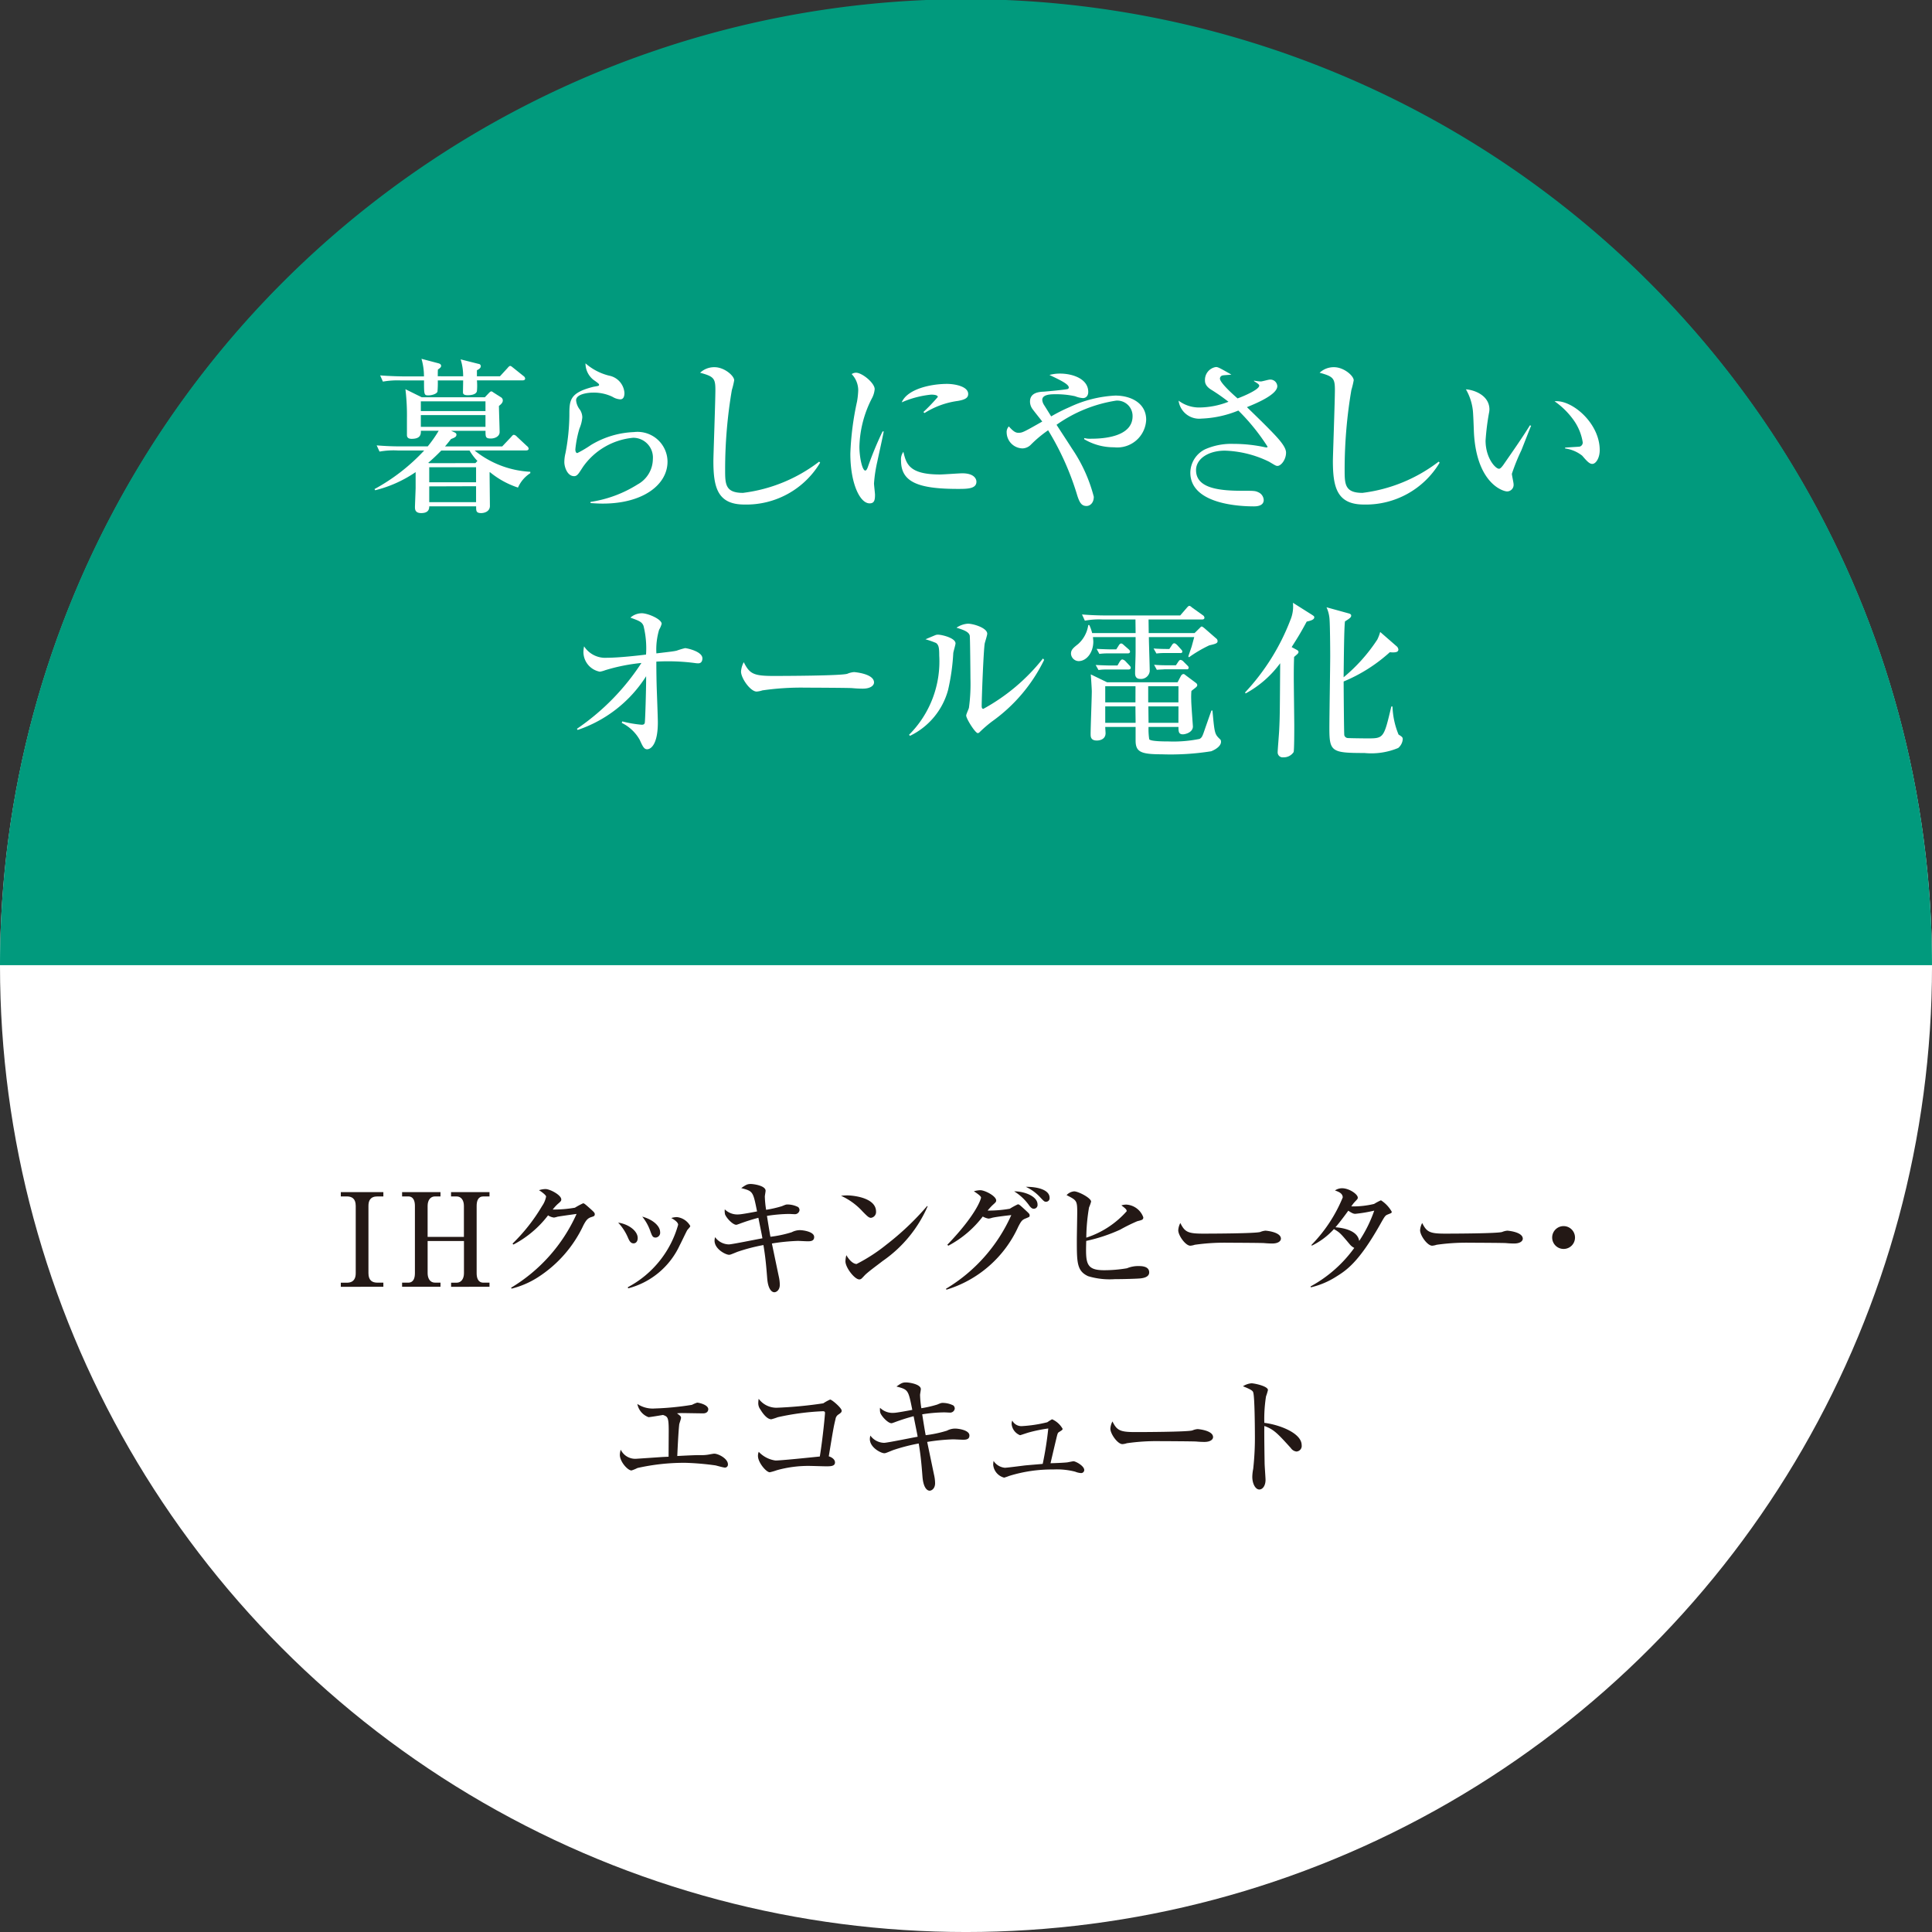 <svg id="レイヤー_1" data-name="レイヤー 1" xmlns="http://www.w3.org/2000/svg" viewBox="0 0 141.181 141.181"><rect x="0" y="0" width="141.181" height="141.181" fill="#333333" stroke="none"/><defs><style>.cls-1{fill:#fff;}.cls-2{fill:#019a7d;}.cls-3{fill:#231815;}</style></defs><circle class="cls-1" cx="70.591" cy="70.591" r="70.591"/><path class="cls-2" d="M141.18,70.531A70.59,70.59,0,0,0,0,70.531Z"/><path class="cls-1" d="M34.679,32.918a7.055,7.055,0,0,0,4.073,1.558v.1a2.4,2.4,0,0,0-.9,1.054A6.326,6.326,0,0,1,35.8,34.5l-.024.024c0,.05.024,2.417.024,2.442,0,.417-.405.527-.638.527-.381,0-.368-.171-.368-.491H31.366c0,.2-.049.491-.589.491-.454,0-.454-.294-.454-.441,0-.086.049-1.313.049-1.387V34.5a9.084,9.084,0,0,1-2.956,1.325l-.049-.086A14.209,14.209,0,0,0,31,32.918H29.06A5.882,5.882,0,0,0,27.734,33l-.208-.454c.589.049,1.165.074,1.754.074h1.976a9.164,9.164,0,0,0,.8-1.141h-1.3c0,.22.012.589-.675.589-.245,0-.344-.1-.344-.283V30.6a16.078,16.078,0,0,0-.11-2.159l1.19.589h4.613l.258-.27c.073-.073.147-.159.209-.159s.1.037.17.086l.54.343a.263.263,0,0,1,.135.234c0,.147-.1.257-.282.4,0,.307.05,1.619.05,1.914s-.319.466-.639.466c-.392,0-.392-.11-.392-.564H32.961l.245.11c.086.037.148.086.148.172,0,.147-.1.208-.393.319-.11.135-.208.27-.441.54H36.7l.65-.687c.085-.1.135-.16.2-.16a.376.376,0,0,1,.222.135l.735.687a.266.266,0,0,1,.123.184c0,.123-.123.135-.185.135ZM33.845,27.5a4.059,4.059,0,0,0-.185-1.239l1.313.331a.165.165,0,0,1,.16.172c0,.147-.172.233-.282.294V27.5h1.68l.552-.6c.073-.086.135-.159.2-.159s.123.061.221.135l.749.6a.263.263,0,0,1,.122.184c0,.11-.1.135-.183.135H34.851a4.288,4.288,0,0,1,0,.785c-.062.3-.578.3-.675.3-.344,0-.344-.147-.344-.221,0-.147.013-.736.013-.859H31.992a7.113,7.113,0,0,1-.024.822c-.086.2-.491.27-.651.27-.332,0-.332-.037-.332-1.092h-1.68a6.191,6.191,0,0,0-1.325.086l-.2-.454c.748.061,1.607.074,1.742.074h1.459A4.5,4.5,0,0,0,30.8,26.22l1.251.331c.086.025.184.074.184.184s-.1.172-.233.27c-.012.073-.012.417-.012.491Zm1.631,2.539v-.711H30.753v.711Zm0,1.153v-.859H30.753v.859Zm-.736,2.65.147-.159a4.07,4.07,0,0,1-.576-.761H32.249c-.331.331-.527.528-.956.9l.061.024Zm-3.374.3v1.1h3.423v-1.1Zm0,1.4v1.153h3.423V35.531Z"/><path class="cls-1" d="M44.053,36.8c-.406,0-.675-.025-.9-.037v-.086A8.923,8.923,0,0,0,46.592,35.4a2.133,2.133,0,0,0,1.116-1.852,1.443,1.443,0,0,0-1.435-1.558A5.043,5.043,0,0,0,42.6,34.12c-.048.074-.245.381-.293.442-.16.221-.271.233-.356.233-.5,0-.712-.687-.712-1.018a2.833,2.833,0,0,1,.086-.675,15.513,15.513,0,0,0,.282-2.735c0-1.1,0-1.644,1.693-2.086.074-.025.392-.061.454-.1a.088.088,0,0,0,.024-.061c0-.061-.036-.1-.417-.368a1.538,1.538,0,0,1-.576-1.2,4.112,4.112,0,0,0,1.73.9,1.38,1.38,0,0,1,1.116,1.263c0,.184-.036.467-.307.467a1.2,1.2,0,0,1-.564-.184,3.16,3.16,0,0,0-1.448-.307c-.294,0-1.214.085-1.214.564a1.3,1.3,0,0,0,.282.687,1.053,1.053,0,0,1,.172.552,2.624,2.624,0,0,1-.208.822,7.882,7.882,0,0,0-.3,1.521c0,.074.012.27.147.27a8.311,8.311,0,0,0,.993-.588,6.547,6.547,0,0,1,3.141-.945,2.192,2.192,0,0,1,2.454,2.147C48.788,35.421,46.984,36.8,44.053,36.8Z"/><path class="cls-1" d="M54.4,36.869c-1.962,0-2.269-1.24-2.269-3.19,0-.356.146-4.368.146-5.189,0-.847-.122-.982-1.116-1.252a1.5,1.5,0,0,1,1.056-.405c.711,0,1.434.626,1.434.957a5.932,5.932,0,0,1-.171.712,34.612,34.612,0,0,0-.491,5.815c0,1.043,0,1.7,1.3,1.7a11.434,11.434,0,0,0,5.569-2.282l.074.074A6.279,6.279,0,0,1,54.4,36.869Z"/><path class="cls-1" d="M64.113,33.716a10.38,10.38,0,0,0-.245,1.607c0,.135.073.711.073.834,0,.38-.048.626-.392.626-.724,0-1.41-1.485-1.41-3.632a21.162,21.162,0,0,1,.49-3.815,5.8,5.8,0,0,0,.086-.822,1.719,1.719,0,0,0-.479-1.178.581.581,0,0,1,.32-.1c.441,0,1.361.748,1.361,1.2a1.757,1.757,0,0,1-.172.614,8.123,8.123,0,0,0-.944,3.582c0,.785.208,1.754.429,1.754.086,0,.147-.147.184-.245a25.011,25.011,0,0,1,1.08-2.613h.085C64.519,31.875,64.175,33.409,64.113,33.716Zm5.877,2.011c-2.957,0-4.147-.527-4.147-2.073a.928.928,0,0,1,.172-.638c.209.872.405,1.657,2.674,1.657.258,0,1.4-.086,1.632-.086.871,0,1.031.417,1.031.613C71.352,35.727,70.677,35.727,69.99,35.727ZM69.978,29.3a6.051,6.051,0,0,0-2.417.883l-.086-.073a13.727,13.727,0,0,0,1.055-1.1c0-.172-.392-.172-.491-.172a7.142,7.142,0,0,0-2.146.564c.417-.981,2.134-1.349,3.312-1.349.539,0,1.545.172,1.545.736C70.75,29.041,70.591,29.2,69.978,29.3Z"/><path class="cls-1" d="M81.413,32.685a4.209,4.209,0,0,1-2.184-.589v-.085a1.73,1.73,0,0,0,.528.048c.8,0,3.006-.11,3.006-1.644a1.123,1.123,0,0,0-1.2-1.14,10.217,10.217,0,0,0-4.356,1.766c.172.27.97,1.485,1.129,1.742A11.205,11.205,0,0,1,79.929,36.3c0,.479-.3.675-.528.675-.356,0-.5-.221-.674-.749a20.2,20.2,0,0,0-2.135-4.784,8.781,8.781,0,0,0-1.251,1.043.9.9,0,0,1-.614.282,1.186,1.186,0,0,1-1.165-1.153.6.6,0,0,1,.159-.454c.356.4.515.466.7.466.282,0,.344-.025,1.742-.822-.11-.147-.638-.8-.735-.944a.928.928,0,0,1-.16-.516c0-.662.674-.711,1.018-.724.159-.012,1.668-.147,1.754-.2a.124.124,0,0,0,.062-.1c0-.245-.589-.527-1.412-.92a2.837,2.837,0,0,1,.774-.1c.933,0,2.06.392,2.06,1.337,0,.282-.159.454-.392.454a1.836,1.836,0,0,1-.564-.135,6.439,6.439,0,0,0-1.46-.147c-.368,0-.945.024-.945.417a.812.812,0,0,0,.123.356c.172.27.43.687.528.846a12.416,12.416,0,0,1,1.336-.675,8.876,8.876,0,0,1,3.35-.846c1.165,0,2.257.564,2.257,1.766A2.11,2.11,0,0,1,81.413,32.685Z"/><path class="cls-1" d="M93.352,34.047c-.111,0-.16-.037-.614-.307a7.868,7.868,0,0,0-3.226-.809c-1.215,0-2.111.6-2.111,1.422,0,1.227,1.412,1.51,3.313,1.51.908,0,1.006,0,1.239.11a.651.651,0,0,1,.393.564c0,.442-.516.466-.724.466-.847,0-4.638-.1-4.638-2.466a1.929,1.929,0,0,1,1.068-1.7,4.718,4.718,0,0,1,2.086-.4,10.82,10.82,0,0,1,2.3.245.475.475,0,0,0,.123.012c.038,0,.062,0,.062-.061A15.247,15.247,0,0,0,90.493,30a7.817,7.817,0,0,1-2.7.589,1.517,1.517,0,0,1-1.668-1.312,2.483,2.483,0,0,0,1.546.5,5.96,5.96,0,0,0,2.1-.418,14.066,14.066,0,0,0-1.264-.883c-.454-.282-.454-.564-.454-.687a.948.948,0,0,1,.8-.969c.146,0,.245.049,1.128.552-.086.024-.515.037-.625.061a.24.24,0,0,0-.209.233c0,.295.919,1.129,1.288,1.448.381-.135,1.583-.638,1.583-.933,0-.11-.221-.22-.381-.331v-.036a3.391,3.391,0,0,0,.5.061c.1,0,.552-.135.65-.135a.507.507,0,0,1,.552.479c0,.613-1.521,1.251-2.22,1.533.454.442,1.178,1.141,1.619,1.595.626.638,1.24,1.276,1.24,1.729C93.978,33.593,93.609,34.047,93.352,34.047Z"/><path class="cls-1" d="M99.671,36.869c-1.963,0-2.27-1.24-2.27-3.19,0-.356.147-4.368.147-5.189,0-.847-.122-.982-1.116-1.252a1.5,1.5,0,0,1,1.055-.405c.711,0,1.435.626,1.435.957a6.129,6.129,0,0,1-.171.712,34.612,34.612,0,0,0-.491,5.815c0,1.043,0,1.7,1.3,1.7a11.434,11.434,0,0,0,5.569-2.282l.073.074A6.278,6.278,0,0,1,99.671,36.869Z"/><path class="cls-1" d="M111.18,32.893a14.584,14.584,0,0,0-.7,1.73c0,.111.124.639.124.749a.48.48,0,0,1-.466.539c-.331,0-2.234-.613-2.43-4.293-.012-.27-.049-1.448-.086-1.681a3.919,3.919,0,0,0-.5-1.485c.613.038,1.718.442,1.718,1.473a1.569,1.569,0,0,1-.037.282,17.987,17.987,0,0,0-.245,1.987c0,1.276.723,2.061.981,2.061.111,0,.221-.159.3-.257.662-.957,1.337-1.914,1.963-2.92l.086.037C111.817,31.262,111.756,31.434,111.18,32.893Zm5.176,1.007c-.209,0-.392-.2-.736-.6a2.544,2.544,0,0,0-1.251-.528V32.71c.073-.013,1.03-.062,1.068-.074a.306.306,0,0,0,.22-.319A3.811,3.811,0,0,0,115,30.71a5.71,5.71,0,0,0-1.4-1.386c1.252-.135,3.3,1.582,3.3,3.569C116.9,33.458,116.626,33.9,116.356,33.9Z"/><path class="cls-1" d="M51.034,48.471a1.2,1.2,0,0,1-.209-.013,14.891,14.891,0,0,0-1.963-.134c-.428,0-.7.012-.9.024,0,.246,0,.847.024,1.791.013.417.086,2.27.086,2.65,0,1.595-.5,1.963-.785,1.963-.232,0-.331-.233-.539-.687a3.023,3.023,0,0,0-1.313-1.239l.037-.11a8.473,8.473,0,0,0,1.422.245c.161,0,.2-.062.222-.135.036-.135.1-2.515.1-3.128v-.283a9.51,9.51,0,0,1-5.005,3.926l-.05-.086a17.058,17.058,0,0,0,4.711-4.809,13.512,13.512,0,0,0-2.638.527,1.987,1.987,0,0,1-.4.111,1.471,1.471,0,0,1-1.2-1.423,2.037,2.037,0,0,1,.049-.429,1.839,1.839,0,0,0,1.68.834c.871,0,2.369-.172,2.846-.233a6.815,6.815,0,0,0-.184-2.1c-.123-.3-.331-.368-.957-.6a1.26,1.26,0,0,1,.834-.319c.443,0,1.449.429,1.449.773a1.771,1.771,0,0,1-.185.429,5.058,5.058,0,0,0-.2,1.73c1.141-.135,1.263-.148,1.484-.2a5.792,5.792,0,0,1,.614-.184c.111,0,1.264.232,1.264.748C51.329,48.287,51.255,48.471,51.034,48.471Z"/><path class="cls-1" d="M63.046,50.323c-.2,0-.5-.012-.749-.037s-3.227-.036-3.435-.036a19.709,19.709,0,0,0-3.153.2,1.644,1.644,0,0,1-.417.086c-.454,0-1.141-.97-1.141-1.46a1.678,1.678,0,0,1,.2-.687c.428.859.723,1.006,2.183,1.006.711,0,4.969-.012,5.386-.16a1.6,1.6,0,0,1,.49-.122c.025,0,1.46.11,1.46.76C63.867,50.078,63.634,50.323,63.046,50.323Z"/><path class="cls-1" d="M69.661,47.723a15.642,15.642,0,0,1-.381,2.7A5.234,5.234,0,0,1,66.5,53.77l-.073-.073a7.573,7.573,0,0,0,2.208-5.79c0-.565-.036-.773-.233-.921a6.3,6.3,0,0,0-.773-.269c.11-.05.613-.258.712-.3a.488.488,0,0,1,.221-.037c.245,0,1.263.233,1.263.638C69.82,47.134,69.673,47.612,69.661,47.723Zm2.821,5.005a9.586,9.586,0,0,0-.895.773.217.217,0,0,1-.135.073c-.184,0-.847-1.055-.847-1.288,0-.1.184-.479.2-.564a12.859,12.859,0,0,0,.11-2.147c0-.331-.024-2.957-.049-3.116-.05-.282-.442-.43-.969-.589a1.654,1.654,0,0,1,.834-.294c.392,0,1.411.306,1.411.735,0,.111-.16.6-.184.712-.086.491-.221,3.963-.221,4.576,0,.135.037.2.122.2a14.241,14.241,0,0,0,4.356-3.68l.086.1A11.923,11.923,0,0,1,72.482,52.728Z"/><path class="cls-1" d="M88.37,47.158a9.549,9.549,0,0,0-1.484.871l-.049-.049c.024-.1.049-.159.233-.7.036-.111.148-.552.2-.724H83.954c0,.356.062,2.1.062,2.49a.64.64,0,0,1-.7.565c-.332,0-.368-.258-.368-.405,0-.442.036-1.141.036-1.583V46.557H79.869c0,.074.025.208.025.331,0,.761-.467,1.423-1.081,1.423a.577.577,0,0,1-.551-.54c0-.294.172-.429.527-.711a2.3,2.3,0,0,0,.736-1.386H79.6a3,3,0,0,1,.209.589h3.176l-.011-.994H80.6a5.777,5.777,0,0,0-1.324.086l-.209-.454c.589.049,1.165.073,1.754.073h5.423l.466-.54c.061-.061.123-.159.2-.159s.136.073.222.135l.772.552a.24.24,0,0,1,.111.172c0,.123-.111.135-.184.135h-3.9c0,.147.011.834.011.994h3.35l.4-.393c.037-.037.075-.086.123-.086s.135.074.2.123l.858.748a.23.23,0,0,1,.1.209C88.972,47.011,88.8,47.06,88.37,47.158Zm.136,7.741a18.869,18.869,0,0,1-3.632.221c-1.533,0-1.89-.184-1.89-1.018V53.12H80.765c0,.074.024.393.024.454,0,.43-.381.54-.638.54-.454,0-.454-.294-.454-.478,0-.491.086-2.663.086-3.117,0-.2-.061-1.054-.074-1.238l1.19.576h5.153l.233-.442c.036-.073.111-.159.2-.159.062,0,.123.061.172.1l.724.54a.24.24,0,0,1,.11.16.2.2,0,0,1-.061.134c-.049.062-.331.258-.368.307a5.634,5.634,0,0,0-.012.687c0,.294.122,1.865.122,1.9,0,.43-.54.577-.735.577-.32,0-.32-.233-.32-.54H83.93a5.025,5.025,0,0,0,.049.9c.1.16,1.116.16,1.411.16a9.6,9.6,0,0,0,2.269-.184c.184-.111.208-.185.417-.8.148-.417.4-1.153.454-1.276H88.6c.159,1.718.159,1.718.577,2.122.036.025.048.123.048.16C89.229,54.47,88.935,54.727,88.506,54.9Zm-6.049-5.974H80.825a3.811,3.811,0,0,0-.552.036l-.208-.367c.454.024.9.036.982.036h.613l.172-.294c.024-.025.1-.148.184-.148a.445.445,0,0,1,.22.123l.283.3c.073.074.11.122.11.184C82.629,48.888,82.556,48.925,82.457,48.925ZM82.4,47.747H80.9a4.22,4.22,0,0,0-.564.037l-.2-.368c.454.024.9.036.981.036h.454l.172-.27c.025-.048.1-.159.184-.159s.147.074.22.135l.307.27c.1.086.123.135.123.184C82.58,47.735,82.47,47.747,82.4,47.747Zm.577,2.4H80.765v1.178h2.208Zm0,1.473H80.765v1.2h2.219C82.984,52.507,82.973,52.016,82.973,51.624Zm3.14-1.473H83.905v1.178h2.208Zm0,1.473h-2.2c0,.036.013,1.055.013,1.2h2.183Zm.122-3.9H85.058a4.2,4.2,0,0,0-.552.036l-.208-.368c.306.025.675.037,1.152.037l.172-.258c.05-.086.11-.159.185-.159s.172.086.233.147l.232.258c.111.122.124.135.124.2C86.4,47.723,86.3,47.723,86.235,47.723Zm.492,1.189H85.1c-.086.013-.307.013-.565.037l-.2-.368c.405.037.835.037.981.037h.614l.172-.258c.037-.049.086-.135.171-.135a.384.384,0,0,1,.221.135l.246.246c.049.049.122.11.122.184A.118.118,0,0,1,86.727,48.912Z"/><path class="cls-1" d="M94.764,47.489c.061.037.123.074.123.148,0,.1-.037.122-.32.368-.012.331-.024.675-.024,1.484,0,.577.036,3.091.036,3.594,0,.234,0,1.755-.049,1.878a.86.86,0,0,1-.748.38.365.365,0,0,1-.417-.368c0-.16.1-1.35.111-1.607.048-.994.048-1.166.073-4.9a7.622,7.622,0,0,1-2.528,2.208l-.036-.074a16.247,16.247,0,0,0,3.313-5.3,2.55,2.55,0,0,0,.183-1.252l1.4.883c.147.1.159.111.159.184,0,.185-.331.258-.552.307-.527.982-.748,1.3-1.1,1.865Zm7.287-.269a.357.357,0,0,1,.135.245c0,.2-.246.208-.38.208a1.832,1.832,0,0,1-.245-.012A11.693,11.693,0,0,1,98.187,49.8c0,.368.024,3.8.048,3.926a.283.283,0,0,0,.283.208c.171.012,1.19.024,1.386.024,1.214,0,1.214,0,1.767-2.33h.086a5.859,5.859,0,0,0,.441,2.048c.27.172.307.2.307.356a.932.932,0,0,1-.331.626,5.09,5.09,0,0,1-2.466.368c-2.405,0-2.564-.1-2.564-1.816,0-.834.061-4.514.061-5.275,0-.6-.013-2.208-.049-2.687a2.516,2.516,0,0,0-.221-.871l1.644.454c.037.012.159.049.159.147,0,.135-.1.209-.454.43-.073.515-.086,3.312-.1,4.085a12.3,12.3,0,0,0,2.465-2.76,3.174,3.174,0,0,0,.208-.552Z"/><path class="cls-3" d="M24.905,94.034v-.3h.437c.53,0,.653-.341.653-.692V88.121c0-.55-.3-.692-.653-.692h-.437v-.313h3.109v.313h-.436c-.531,0-.654.332-.654.692v4.917c0,.55.3.692.654.692h.436v.3Z"/><path class="cls-3" d="M32.964,94.034v-.3h.4c.351,0,.54-.3.54-.692V90.689H31.249v2.349c0,.361.161.692.54.692h.4v.3H29.383v-.3h.445c.4,0,.492-.35.492-.692V88.121c0-.3-.075-.692-.492-.692h-.445v-.313h2.805v.313h-.4c-.341,0-.54.284-.54.692v2.265H33.9V88.121c0-.389-.179-.692-.54-.692h-.4v-.313H35.77v.313h-.447c-.4,0-.492.351-.492.692v4.917c0,.3.076.692.492.692h.447v.3Z"/><path class="cls-3" d="M43.221,88.935c-.275.086-.389.228-.587.6A9.079,9.079,0,0,1,39.3,93.342a6.426,6.426,0,0,1-1.914.824l-.038-.066a12.015,12.015,0,0,0,4.785-5.392c-.218.029-.976.133-1.383.2a1.752,1.752,0,0,1-.266.066,1.021,1.021,0,0,1-.435-.161,7.616,7.616,0,0,1-2.53,2.133l-.067-.067a13.173,13.173,0,0,0,2.16-2.748,1.8,1.8,0,0,0,.294-.692c0-.1-.322-.35-.52-.464a1.612,1.612,0,0,1,.473-.085c.331,0,1.156.436,1.156.758,0,.1-.019.133-.275.35a3.331,3.331,0,0,0-.35.389,9.169,9.169,0,0,0,1.62-.133,5.514,5.514,0,0,1,.6-.322c.076,0,.124.038.531.4.274.247.322.3.322.4C43.458,88.86,43.4,88.879,43.221,88.935Z"/><path class="cls-3" d="M46.6,90.471c0,.246-.133.388-.3.388-.236,0-.331-.227-.436-.473a3.765,3.765,0,0,0-.691-1.043C45.916,89.447,46.6,89.94,46.6,90.471Zm-.72,3.591A7.421,7.421,0,0,0,49.555,89.5c0-.189-.293-.379-.5-.492a1.307,1.307,0,0,1,.426-.067,1.286,1.286,0,0,1,.958.644c0,.057-.02.076-.209.294-.047.057-.464.948-.559,1.118A5.74,5.74,0,0,1,45.9,94.147Zm2.359-4.027a.355.355,0,0,1-.322.4c-.228,0-.266-.114-.417-.531a3.519,3.519,0,0,0-.568-1C47.793,89.144,48.238,89.637,48.238,90.035Z"/><path class="cls-3" d="M59.017,90.707c-.114,0-.617-.028-.711-.028a14.46,14.46,0,0,0-1.9.19c.085.4.446,2.141.522,2.492a2.855,2.855,0,0,1,.056.521c0,.4-.255.549-.4.549-.17,0-.454-.189-.52-1.013-.077-.967-.123-1.507-.276-2.436a13.344,13.344,0,0,0-1.894.493c-.512.208-.532.218-.626.218-.228,0-1.052-.408-1.052-1.033a1.191,1.191,0,0,1,.038-.256,1.277,1.277,0,0,0,1.005.531c.226,0,2.065-.379,2.454-.445-.038-.247-.076-.4-.294-1.5a14.26,14.26,0,0,0-1.422.454c-.141.047-.151.057-.2.057-.237,0-.7-.464-.816-.767a1.168,1.168,0,0,1-.018-.361,1.312,1.312,0,0,0,1.023.37c.19,0,1.09-.17,1.336-.218-.294-1.469-.294-1.478-1.156-1.705.351-.247.445-.3.7-.3.209,0,1.08.123,1.08.493,0,.066-.056.36-.056.426a7.4,7.4,0,0,0,.094.967,8.2,8.2,0,0,0,1.157-.266c.274-.113.3-.123.417-.123a1.745,1.745,0,0,1,.767.19.3.3,0,0,1,.1.227.34.34,0,0,1-.332.294c-.067,0-.37-.019-.427-.019a11.035,11.035,0,0,0-1.62.142c.038.247.209,1.317.256,1.526a8.629,8.629,0,0,0,1.553-.332,1.308,1.308,0,0,1,.588-.152c.256,0,1.052.114,1.052.5C59.5,90.707,59.2,90.707,59.017,90.707Z"/><path class="cls-3" d="M63.647,88.993c-.161,0-.284-.133-.606-.456a4.814,4.814,0,0,0-1.583-1.155,3.709,3.709,0,0,1,.465-.029c.322,0,2.094.133,2.094,1.184A.428.428,0,0,1,63.647,88.993Zm.853,3.155c-.351.275-.919.682-1.241.976-.057.047-.275.3-.332.331a.255.255,0,0,1-.132.039c-.342,0-1.015-.863-1.015-1.327a1.967,1.967,0,0,1,.067-.445c.3.511.588.644.749.644a12.535,12.535,0,0,0,2.188-1.421A20.165,20.165,0,0,0,67.75,88.13l.038.019A9.412,9.412,0,0,1,64.5,92.148Z"/><path class="cls-3" d="M69.128,94.176A11.924,11.924,0,0,0,73.9,88.793c-.455.048-1.2.142-1.412.2a1.008,1.008,0,0,1-.256.056,1.337,1.337,0,0,1-.417-.151A7.681,7.681,0,0,1,69.3,91.03l-.076-.067c2.123-2.207,2.454-3.335,2.464-3.439.018-.123-.333-.342-.522-.474a1.98,1.98,0,0,1,.465-.076c.341,0,1.165.427,1.165.749,0,.1-.028.132-.284.36a4.625,4.625,0,0,0-.341.379,8.812,8.812,0,0,0,1.62-.133,5.252,5.252,0,0,1,.588-.322c.095,0,.133.038.53.4.294.275.332.3.332.417,0,.095-.01.1-.3.218-.265.1-.332.227-.521.578a8.468,8.468,0,0,1-5.26,4.624Zm6.69-6.16a.275.275,0,0,1-.275.313c-.133,0-.218-.095-.313-.208a3.776,3.776,0,0,0-1.118-1.062C74.832,87.05,75.818,87.41,75.818,88.016Zm.881-.483a.256.256,0,0,1-.265.284c-.123,0-.152-.037-.474-.379a3.329,3.329,0,0,0-.995-.71C75.742,86.718,76.7,86.917,76.7,87.533Z"/><path class="cls-3" d="M82.334,88.509c0-.133-.114-.218-.389-.426a1.217,1.217,0,0,1,.361-.057,1.407,1.407,0,0,1,1.241.928c0,.181-.095.2-.437.285a12.618,12.618,0,0,0-1.25.616,12.005,12.005,0,0,1-2.483.824c-.047,1.611-.047,2.142,1.308,2.142a9.93,9.93,0,0,0,1.668-.142,2.137,2.137,0,0,1,.824-.162c.227,0,.8,0,.8.465,0,.369-.492.417-.625.436-.265.028-1.26.056-1.885.056a5.456,5.456,0,0,1-1.952-.217c-.825-.38-.825-1-.825-2.654,0-.322.029-1.724.029-2.018,0-.853-.048-.881-.778-1.251a.841.841,0,0,1,.55-.275c.313,0,1.241.484,1.241.749a2.883,2.883,0,0,1-.151.426,13.731,13.731,0,0,0-.2,2.208A6.7,6.7,0,0,0,82.334,88.509Z"/><path class="cls-3" d="M92.97,90.869c-.152,0-.388-.01-.578-.029s-2.492-.028-2.653-.028a15.283,15.283,0,0,0-2.435.151,1.236,1.236,0,0,1-.323.067c-.35,0-.88-.749-.88-1.128a1.3,1.3,0,0,1,.151-.531c.331.664.559.777,1.686.777.55,0,3.838-.009,4.161-.123a1.228,1.228,0,0,1,.379-.094c.018,0,1.126.085,1.126.587C93.6,90.679,93.425,90.869,92.97,90.869Z"/><path class="cls-3" d="M101.438,88.737c-.209.085-.218.085-.6.767-1.573,2.777-2.474,3.336-3.2,3.79a5.964,5.964,0,0,1-1.848.778l-.019-.067a9.57,9.57,0,0,0,3.193-2.814,1,1,0,0,1-.341-.275c-.673-.8-.72-.853-1.146-1.1a5.361,5.361,0,0,1-1.621,1.213l-.019-.057a10.858,10.858,0,0,0,2.284-3.468c0-.313-.332-.427-.568-.512a.932.932,0,0,1,.511-.161c.54,0,1.156.445,1.156.682,0,.095-.029.114-.227.322a2.48,2.48,0,0,0-.247.323,6.561,6.561,0,0,0,1.668-.181,3.714,3.714,0,0,1,.5-.265,2.379,2.379,0,0,1,.787.834C101.7,88.642,101.675,88.642,101.438,88.737Zm-2.4-.038c-.085,0-.18,0-.512-.227-.53.738-.909,1.184-.938,1.212.436.029,1.621.19,1.734,1a9.651,9.651,0,0,0,1.1-2.217A10.471,10.471,0,0,1,99.04,88.7Z"/><path class="cls-3" d="M110.644,90.869c-.152,0-.388-.01-.579-.029s-2.491-.028-2.652-.028a15.283,15.283,0,0,0-2.435.151,1.244,1.244,0,0,1-.323.067c-.35,0-.881-.749-.881-1.128a1.306,1.306,0,0,1,.152-.531c.331.664.558.777,1.686.777.55,0,3.838-.009,4.16-.123a1.242,1.242,0,0,1,.379-.094c.019,0,1.127.085,1.127.587C111.278,90.679,111.1,90.869,110.644,90.869Z"/><path class="cls-3" d="M114.26,91.266a.834.834,0,1,1,.833-.833A.828.828,0,0,1,114.26,91.266Z"/><path class="cls-3" d="M52.976,107.245c-.114,0-.6-.142-.692-.161a19.912,19.912,0,0,0-2.2-.189,15.594,15.594,0,0,0-3.5.379,2.88,2.88,0,0,1-.437.18c-.274,0-.852-.635-.852-1.147a1.445,1.445,0,0,1,.066-.369,1.175,1.175,0,0,0,1.118.663c.01,0,1.421-.095,1.687-.114s.294-.019.691-.037c0-.3.01-1.63.01-1.905,0-1-.085-1.024-.417-1.147-.171.029-.938.161-1.061.161a1.278,1.278,0,0,1-.815-.966,2.028,2.028,0,0,0,1.27.332,20.806,20.806,0,0,0,2.719-.266,2.633,2.633,0,0,1,.379-.161c.123,0,.815.152.815.483,0,.019,0,.3-.379.3-.237,0-1.25-.02-1.459-.02a3.063,3.063,0,0,0-.446.02c.247.18.294.227.294.331,0,.076-.123.408-.132.474-.067.569-.133,2.094-.143,2.312.882-.047,1.365-.066,1.64-.066a3.068,3.068,0,0,0,.644-.038c.152-.029.361-.067.417-.067.3,0,1,.361,1,.778A.218.218,0,0,1,52.976,107.245Z"/><path class="cls-3" d="M61.292,103.351a.47.47,0,0,0-.237.351c-.133.54-.17.757-.492,2.719.169.047.454.2.454.445,0,.285-.331.285-.654.285-.189,0-1.033-.029-1.213-.029a8.561,8.561,0,0,0-2.379.313,4.011,4.011,0,0,1-.52.151c-.256,0-.862-.71-.862-1.194a.755.755,0,0,1,.056-.3,2.068,2.068,0,0,0,1.223.635c.4,0,2.426-.209,3.24-.293.228-1.4.379-3.08.379-3.185s-.066-.123-.161-.123a18.594,18.594,0,0,0-3.288.436,4.492,4.492,0,0,1-.474.152c-.388,0-.758-.654-.8-.72a.748.748,0,0,1-.151-.512,1.981,1.981,0,0,1,.028-.265,1.614,1.614,0,0,0,1.308.654,30.586,30.586,0,0,0,3.411-.323,3.42,3.42,0,0,1,.5-.275c.133,0,.844.617.844.806C61.51,103.19,61.453,103.237,61.292,103.351Z"/><path class="cls-3" d="M70.365,105.208c-.113,0-.616-.028-.711-.028a14.443,14.443,0,0,0-1.9.189c.085.4.445,2.142.521,2.492a2.813,2.813,0,0,1,.057.522c0,.4-.256.549-.4.549-.17,0-.454-.189-.521-1.014-.076-.966-.123-1.507-.275-2.435a13.294,13.294,0,0,0-1.895.492c-.511.209-.531.219-.626.219-.227,0-1.051-.408-1.051-1.034a1.182,1.182,0,0,1,.038-.255,1.275,1.275,0,0,0,1,.53c.227,0,2.066-.379,2.455-.445-.038-.246-.077-.4-.294-1.5a14.117,14.117,0,0,0-1.422.455c-.142.047-.152.057-.2.057-.238,0-.7-.465-.816-.768a1.161,1.161,0,0,1-.018-.36,1.31,1.31,0,0,0,1.023.369c.189,0,1.09-.17,1.336-.217-.294-1.469-.294-1.478-1.156-1.706.35-.246.445-.3.7-.3.209,0,1.08.123,1.08.493,0,.066-.057.359-.057.426a7.524,7.524,0,0,0,.095.967,8.5,8.5,0,0,0,1.156-.266c.275-.114.3-.123.417-.123a1.746,1.746,0,0,1,.768.189.306.306,0,0,1,.1.228.338.338,0,0,1-.332.293c-.066,0-.37-.018-.426-.018a10.884,10.884,0,0,0-1.621.142c.039.246.208,1.317.256,1.525a8.69,8.69,0,0,0,1.554-.331,1.3,1.3,0,0,1,.588-.152c.256,0,1.052.114,1.052.5C70.849,105.208,70.545,105.208,70.365,105.208Z"/><path class="cls-3" d="M78.028,106.857c.047-.009.379-.076.417-.076.152,0,.786.332.786.644a.225.225,0,0,1-.255.218,1.35,1.35,0,0,1-.408-.1,5.319,5.319,0,0,0-1.6-.161,10.521,10.521,0,0,0-3.232.474,3.188,3.188,0,0,1-.359.123,1.073,1.073,0,0,1-.8-.948,2.537,2.537,0,0,1,.028-.274,1.109,1.109,0,0,0,.825.5c.141,0,1.174-.133,1.392-.161s1.185-.1,1.374-.123a25.15,25.15,0,0,0,.407-2.587,10.726,10.726,0,0,0-1.4.284c-.113.028-.635.208-.663.208a.976.976,0,0,1-.615-.815.606.606,0,0,1,.047-.255.748.748,0,0,0,.682.407,9.872,9.872,0,0,0,1.876-.284,3.885,3.885,0,0,1,.351-.218,1.653,1.653,0,0,1,.767.692c0,.085-.028.094-.265.246-.095.057-.105.114-.208.54-.067.275-.351,1.488-.408,1.734C77.023,106.923,77.905,106.885,78.028,106.857Z"/><path class="cls-3" d="M88.01,105.369c-.152,0-.388-.009-.578-.028s-2.492-.029-2.653-.029a15.279,15.279,0,0,0-2.435.152,1.265,1.265,0,0,1-.323.066c-.35,0-.88-.748-.88-1.127a1.3,1.3,0,0,1,.151-.531c.331.663.559.777,1.687.777.549,0,3.837-.01,4.16-.123a1.211,1.211,0,0,1,.379-.095c.018,0,1.127.085,1.127.587C88.645,105.18,88.465,105.369,88.01,105.369Z"/><path class="cls-3" d="M94.733,106.07a.578.578,0,0,1-.407-.256c-.985-1.089-1.251-1.364-1.933-1.611-.019.588.019,2.663.019,2.72,0,.19.067,1.052.067,1.222,0,.408-.2.7-.456.7-.274,0-.511-.408-.511-.929a3.285,3.285,0,0,1,.066-.578,20.6,20.6,0,0,0,.123-2.52c0-.484-.018-2.682-.113-3.033-.028-.123-.058-.208-.759-.483a1.369,1.369,0,0,1,.626-.218c.18,0,1.2.2,1.2.493a3.9,3.9,0,0,1-.141.464,10.644,10.644,0,0,0-.124,1.933c1.081.133,2.729.739,2.729,1.63A.406.406,0,0,1,94.733,106.07Z"/></svg>